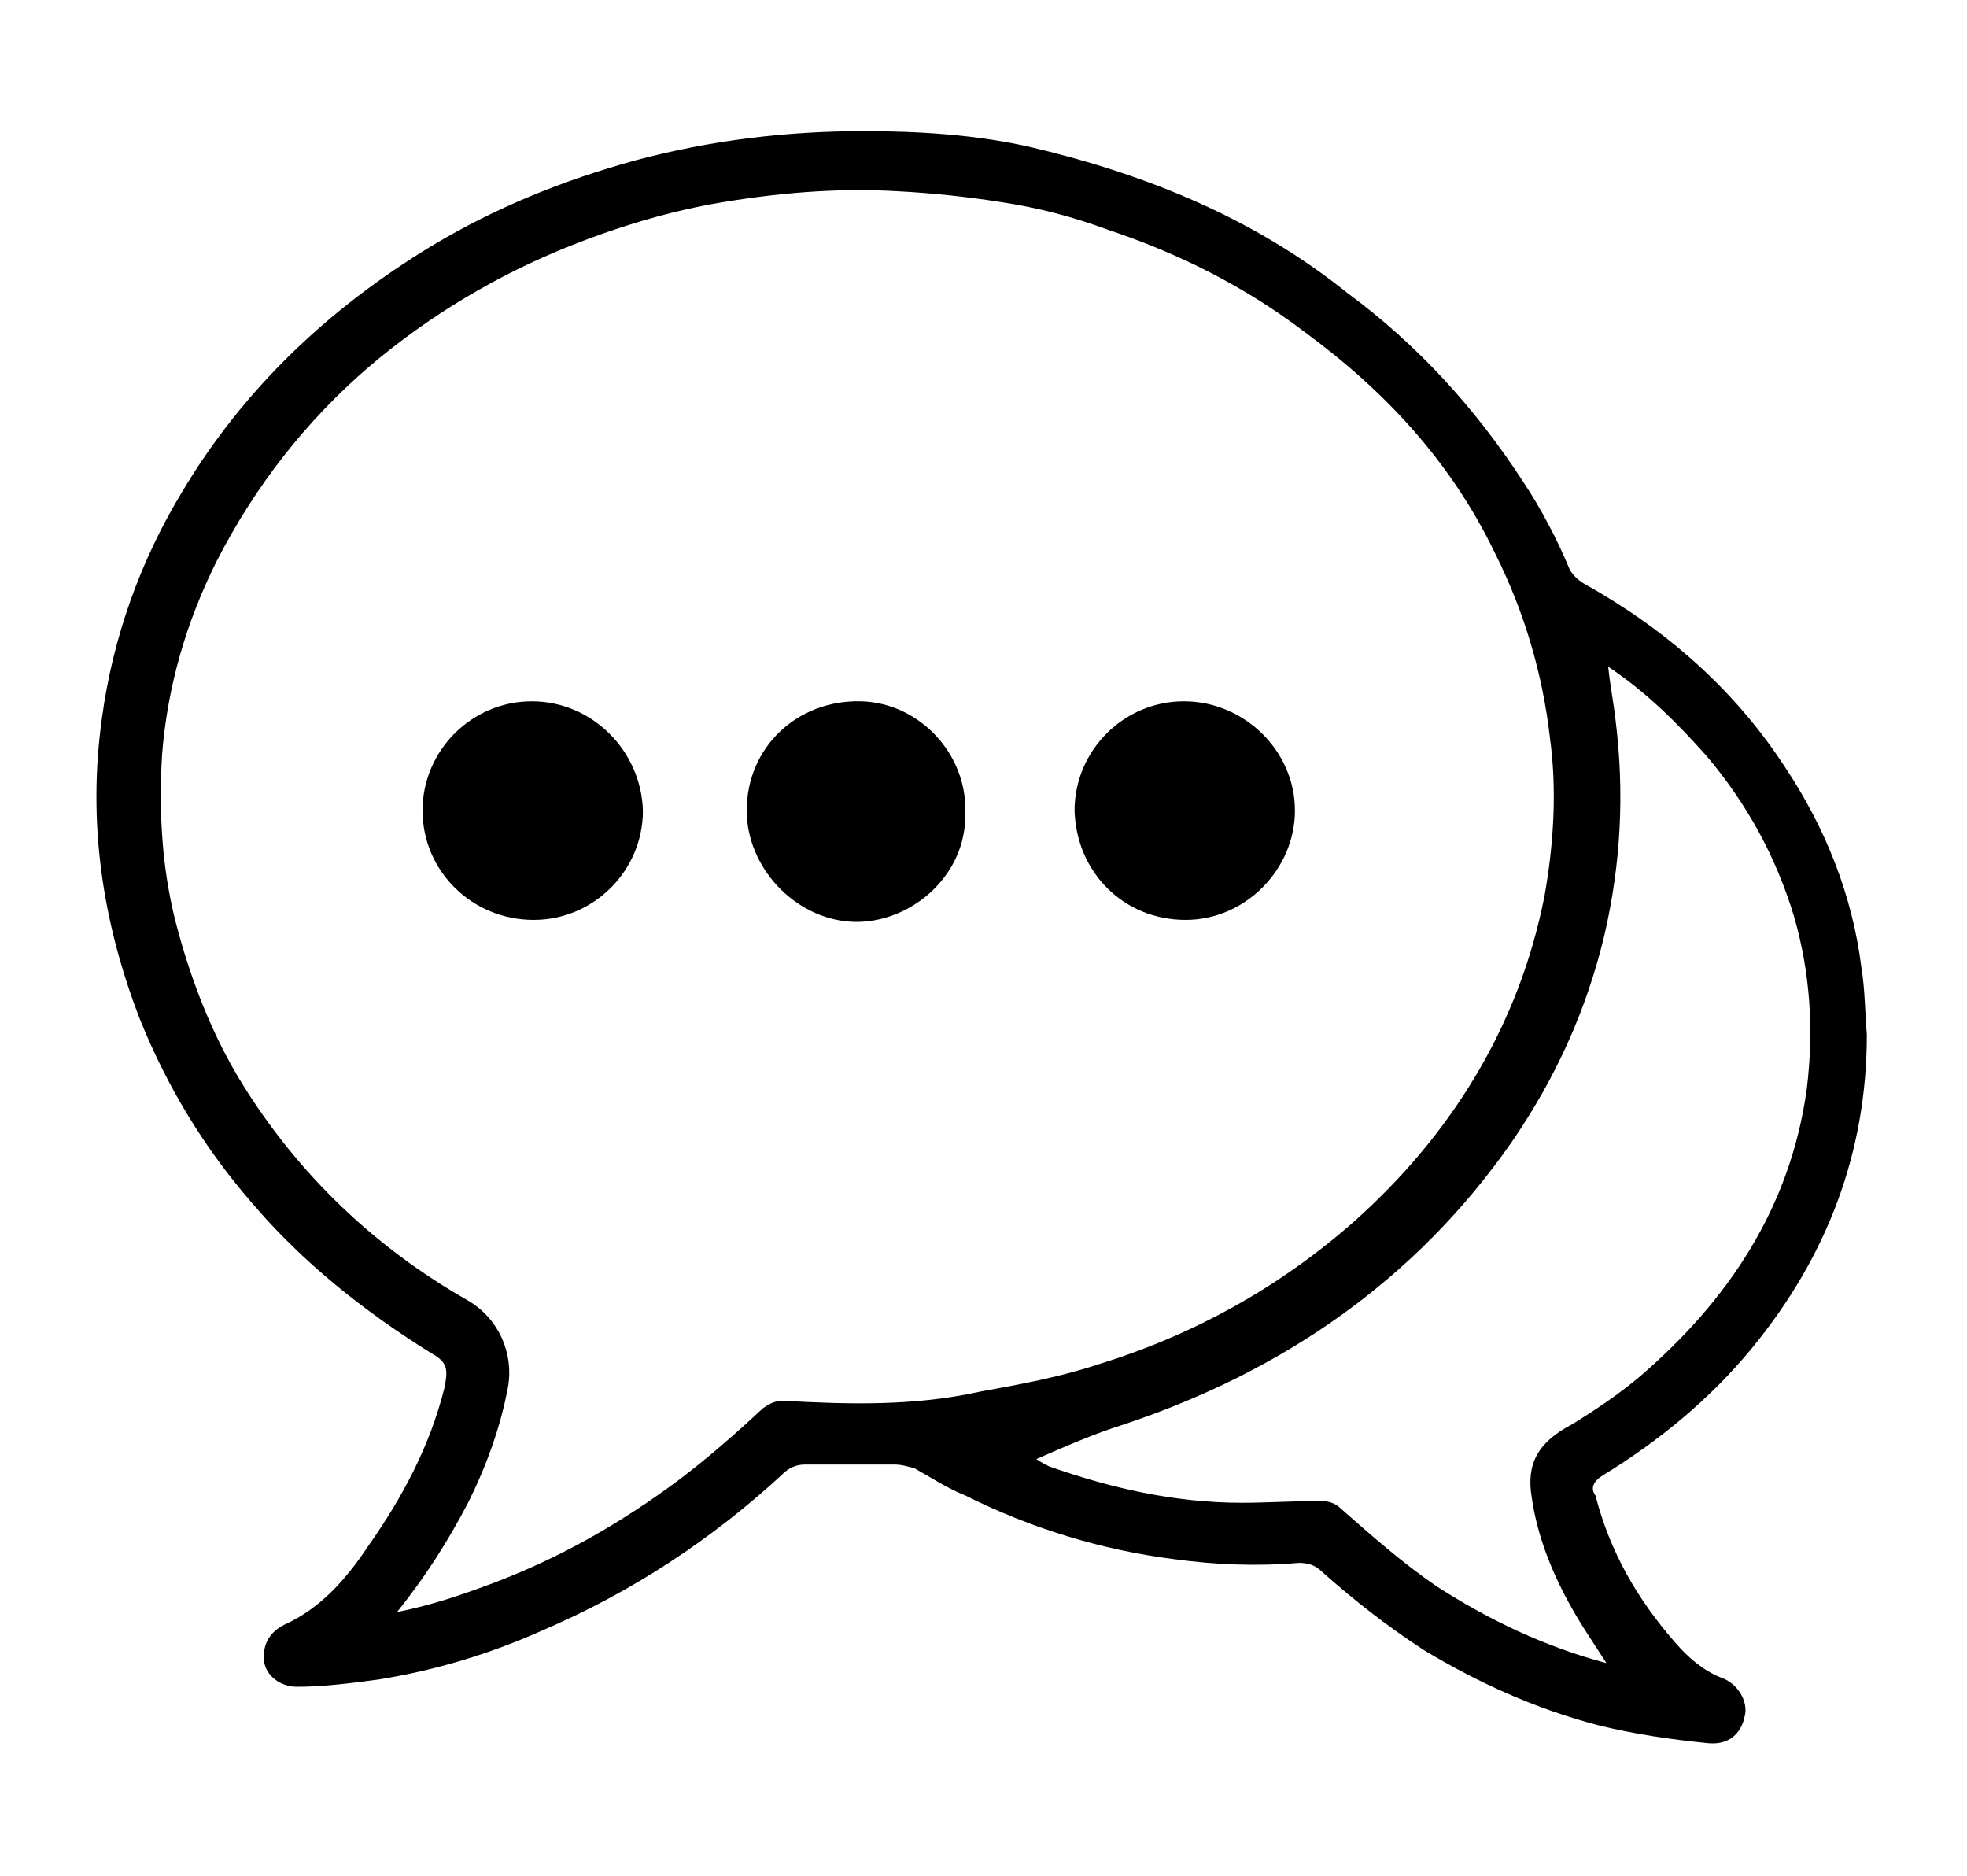 <?xml version="1.0" encoding="utf-8"?>
<!-- Generator: Adobe Illustrator 25.2.3, SVG Export Plug-In . SVG Version: 6.00 Build 0)  -->
<svg version="1.1" id="Layer_1" xmlns="http://www.w3.org/2000/svg" xmlns:xlink="http://www.w3.org/1999/xlink" x="0px" y="0px"
	 viewBox="0 0 108 103" style="enable-background:new 0 0 108 103;" xml:space="preserve">
<g>
	<path d="M88,81c3.1-1.9,5.9-4.2,8.2-7c4.1-5,6.3-10.7,6.3-17.2c-0.1-1.2-0.1-2.5-0.3-3.7c-0.5-4-2-7.7-4.2-11
		c-2.8-4.3-6.6-7.6-11.1-10.1c-0.3-0.2-0.5-0.4-0.7-0.7c-0.7-1.7-1.6-3.4-2.6-4.9c-2.6-4-5.8-7.5-9.6-10.3C68.9,12,63,9.6,56.7,8.1
		c-3-0.7-6.2-0.9-9.3-0.9c-4.2,0-8.4,0.5-12.5,1.6c-4,1.1-7.7,2.6-11.2,4.7C18.1,16.9,13.4,21.3,10,27c-2.3,3.8-3.8,8-4.4,12.4
		c-0.8,5.7,0,11.2,2.1,16.6c1.5,3.7,3.5,7,6.1,10c2.8,3.3,6.2,6,9.9,8.3c0.9,0.5,0.9,0.9,0.7,1.9c-0.8,3.2-2.3,6-4.2,8.7
		c-1.2,1.8-2.6,3.4-4.6,4.3c-0.8,0.4-1.2,1.1-1.1,2c0.1,0.8,0.9,1.4,1.8,1.4c1.5,0,3-0.2,4.5-0.4c3.1-0.5,6.1-1.4,9-2.7
		c4.9-2.1,9.3-5,13.2-8.6c0.3-0.3,0.7-0.5,1.2-0.5c1.6,0,3.2,0,4.9,0c0.4,0,0.7,0.1,1.1,0.2c0.9,0.5,1.8,1.1,2.8,1.5
		c3.6,1.8,7.5,3,11.5,3.5c2.2,0.3,4.5,0.4,6.8,0.2c0.5,0,0.9,0.1,1.3,0.5c1.8,1.6,3.6,3,5.6,4.3c3,1.8,6.1,3.2,9.5,4.1
		c2,0.5,4.1,0.8,6.1,1c1.1,0.1,1.8-0.5,2-1.5c0.2-0.8-0.4-1.8-1.3-2.1c-1-0.4-1.8-1.1-2.5-1.9c-2.1-2.4-3.6-5-4.4-8.1
		C87.3,81.7,87.5,81.3,88,81z M43,76.9c-0.5,0-0.8,0.2-1.1,0.4c-1.5,1.4-3.1,2.8-4.7,4c-3.1,2.3-6.4,4.2-10.1,5.6
		c-1.6,0.6-3.3,1.2-5.3,1.6c1.6-2,2.8-3.9,3.9-6c1-2,1.8-4.2,2.2-6.4c0.3-1.8-0.5-3.7-2.2-4.7c-5.1-2.9-9.3-6.9-12.4-11.9
		c-1.6-2.6-2.7-5.4-3.5-8.3c-0.9-3.2-1.1-6.5-0.9-9.8c0.3-3.7,1.3-7.2,3-10.6c2.1-4.1,4.9-7.7,8.4-10.7c3.3-2.8,7-5,11-6.6
		c2.5-1,5.1-1.8,7.8-2.3c3.4-0.6,6.8-0.9,10.2-0.7c1.9,0.1,3.8,0.3,5.7,0.6c2,0.3,3.9,0.8,5.8,1.5c3.9,1.3,7.5,3.1,10.8,5.6
		c4.5,3.3,8.1,7.2,10.5,12.2c1.6,3.2,2.6,6.6,3,10.1c0.4,2.9,0.2,5.9-0.3,8.7c-1.4,7.1-5.1,13.1-10.5,17.9c-4.1,3.6-8.8,6.2-14,7.8
		c-2.1,0.7-4.3,1.1-6.5,1.5C50.2,77.2,46.6,77.1,43,76.9z M84.1,82.2c0.3,2.1,1.1,4.1,2.1,5.9c0.6,1.1,1.3,2.1,2,3.2
		c-3.4-0.9-6.5-2.4-9.3-4.2c-1.9-1.3-3.6-2.8-5.3-4.3c-0.3-0.3-0.7-0.4-1.1-0.4c-1.4,0-2.9,0.1-4.3,0.1c-3.7,0-7.2-0.8-10.6-2
		c-0.2-0.1-0.4-0.2-0.7-0.4c1.6-0.7,3.2-1.4,4.8-1.9c8.7-2.9,16-7.9,21.3-15.5c2.4-3.5,4.1-7.2,5.1-11.4c0.9-3.9,1.1-7.8,0.6-11.8
		c-0.1-0.9-0.3-1.9-0.4-2.9c2.1,1.4,3.8,3.1,5.4,4.9c2.2,2.6,3.8,5.5,4.8,8.8c0.9,3.1,1.1,6.3,0.7,9.5c-0.9,6.5-4.3,11.6-9.2,15.8
		c-1.2,1-2.4,1.8-3.7,2.6C84.4,79.2,83.8,80.4,84.1,82.2z"/>
	<path d="M29.2,38.5c-3.3,0-6,2.7-6,6c0,3.3,2.7,6,6.1,6c3.3,0,6-2.7,6-6C35.2,41.2,32.5,38.5,29.2,38.5z"/>
	<path d="M65.1,50.5c3.3,0,6-2.8,6-6c0-3.3-2.8-6-6.1-6c-3.3,0-6,2.7-6,6C59.1,47.9,61.7,50.5,65.1,50.5z"/>
	<path d="M47.3,38.5c-3.5-0.1-6.3,2.5-6.3,6c0,3.1,2.6,5.9,5.7,6.1c3.1,0.2,6.4-2.4,6.3-6C53.1,41.4,50.5,38.6,47.3,38.5z"/>
</g>
</svg>
